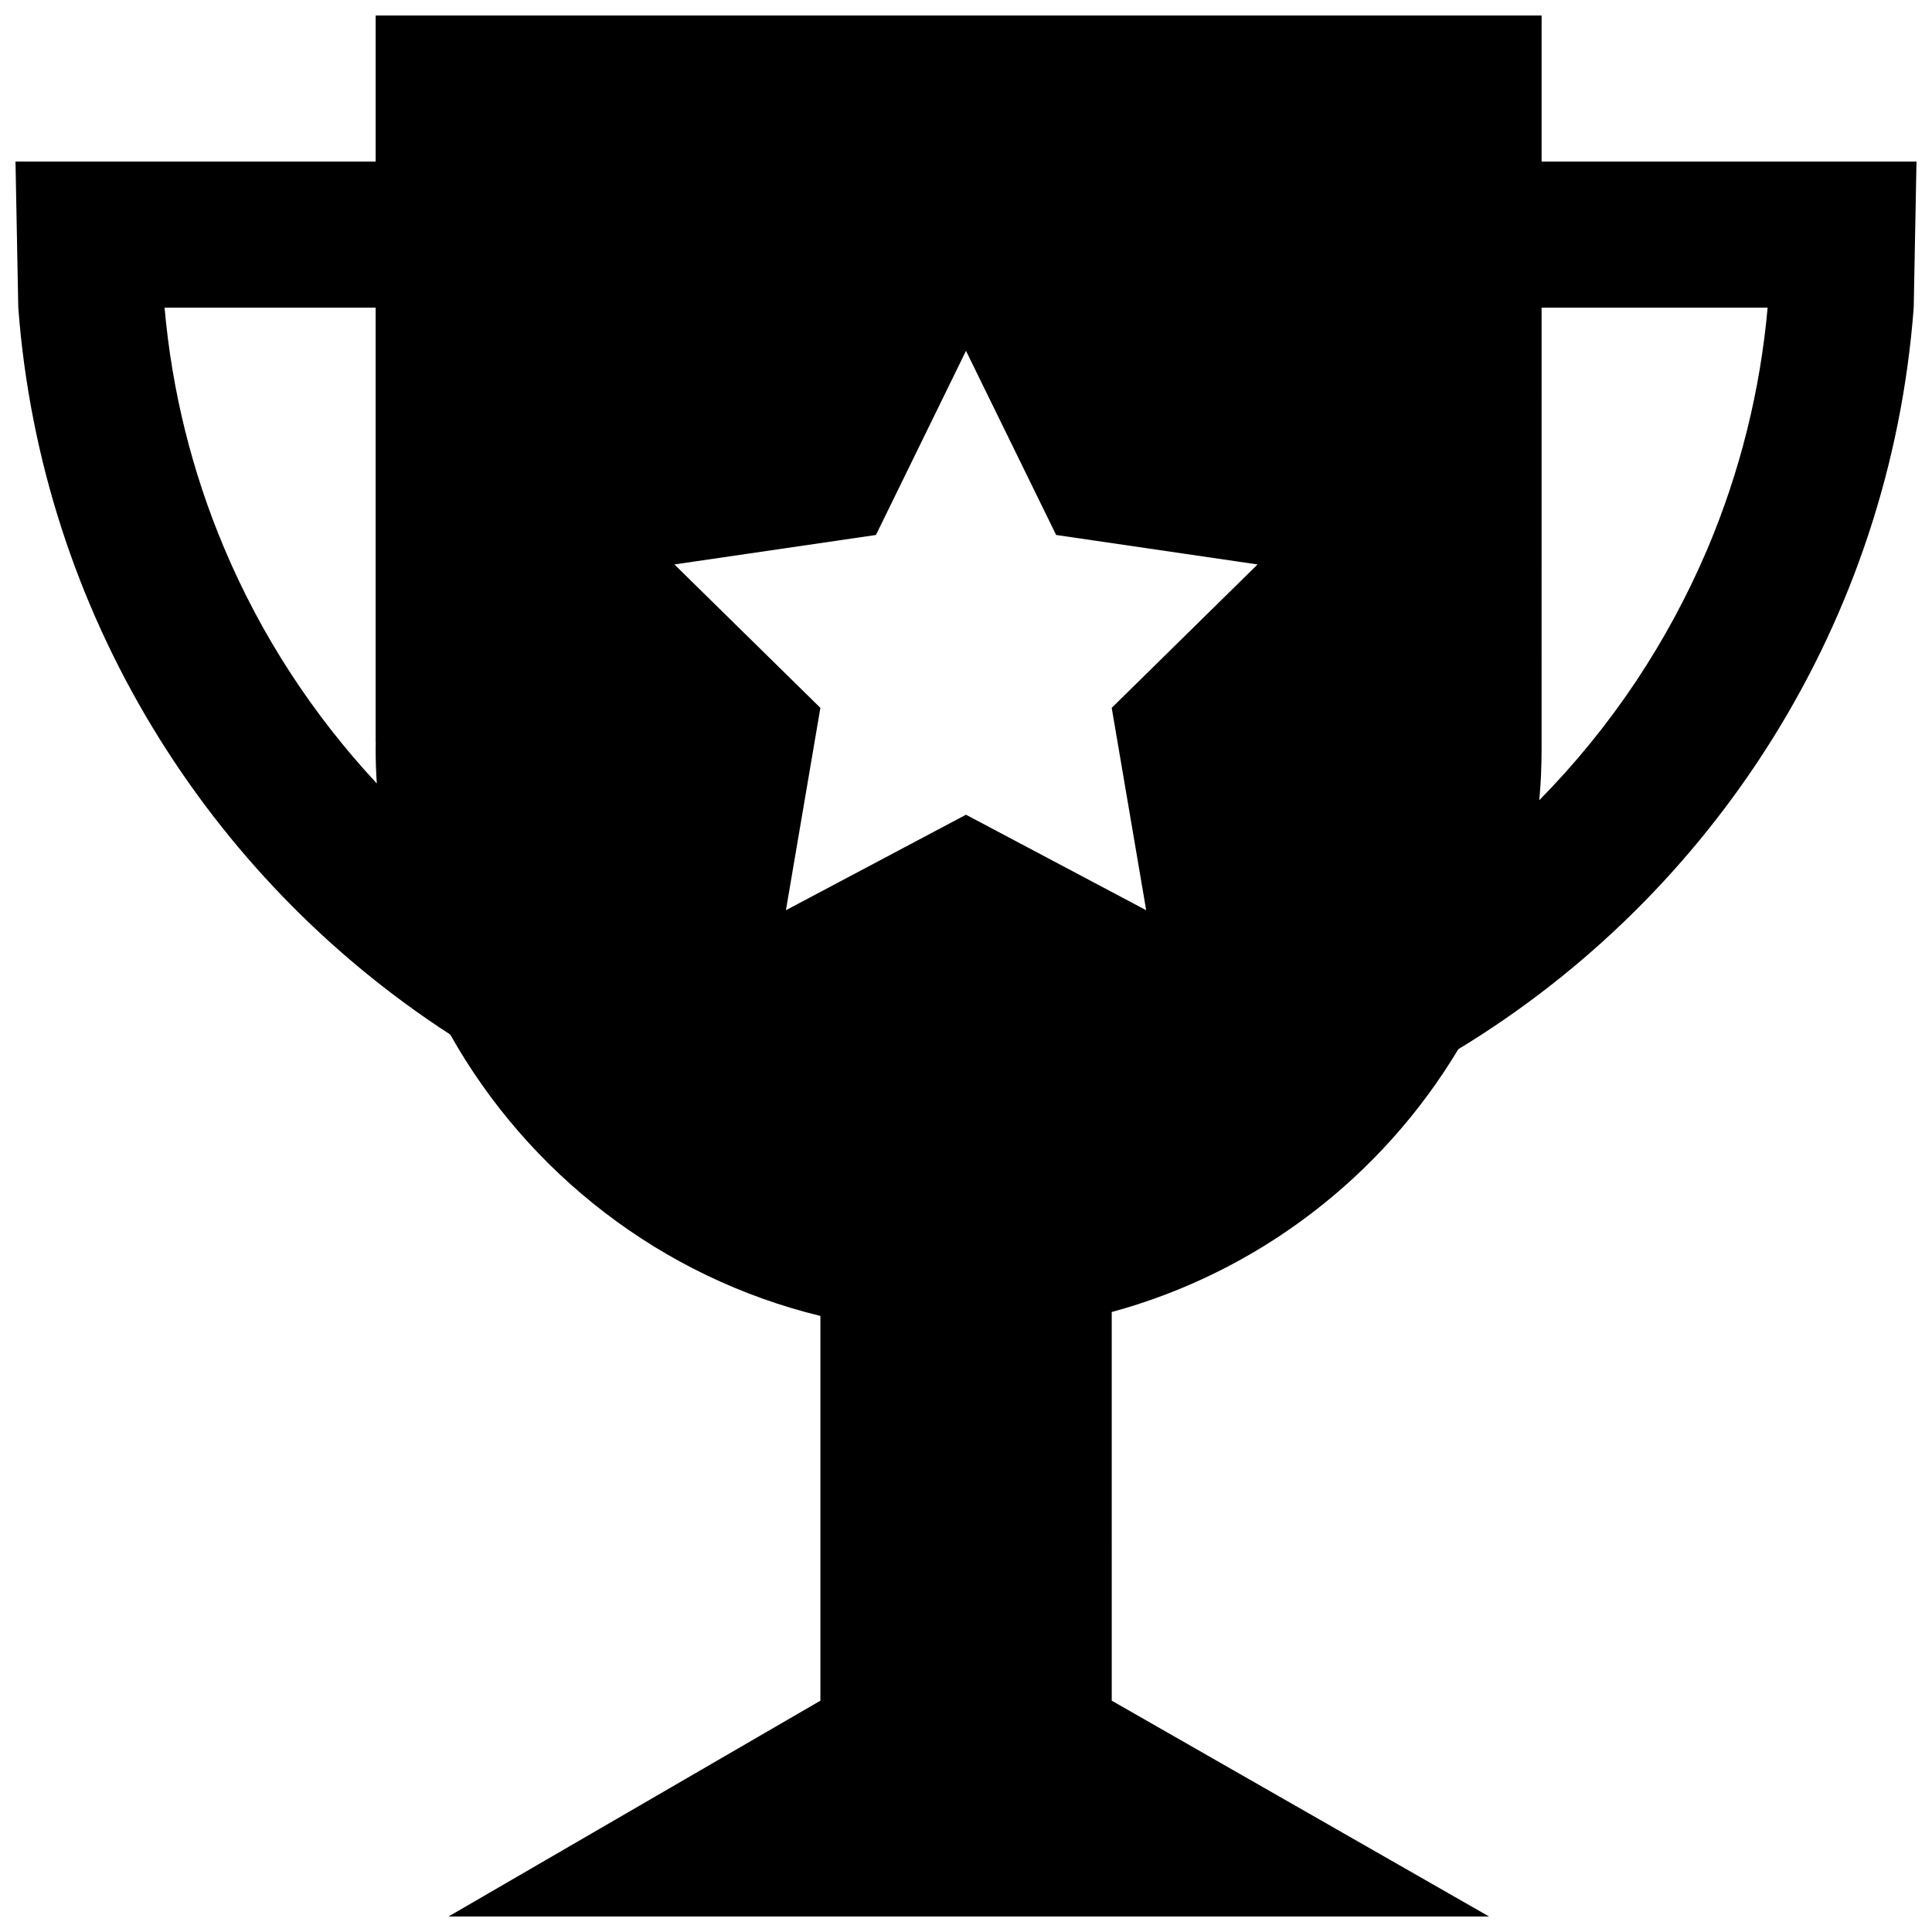 <?xml version="1.0" encoding="UTF-8"?>
<!-- Uploaded to: ICON Repo, www.iconrepo.com, Generator: ICON Repo Mixer Tools -->
<svg width="800px" height="800px" version="1.1" viewBox="144 144 512 512" xmlns="http://www.w3.org/2000/svg">
 <defs>
  <clipPath id="a">
   <path d="m148.09 148.09h503.81v503.81h-503.81z"/>
  </clipPath>
 </defs>
 <g clip-path="url(#a)">
  <path d="m651.15 186.82h-98.609v-38.715h-308.99v38.715h-95.445l0.738 38.711c6.09 80.777 50.211 150.98 114.48 192.64 20.695 36.805 55.992 64.328 98.09 74.566v101.96l-98.547 57.191h275.75l-99.992-57.191-0.004-103c38.863-10.547 71.613-35.918 91.844-69.645 67.648-41.082 114.39-113.16 120.69-196.52l0.738-38.711zm-447.7 102.52c-8.609-20.418-13.898-41.82-15.836-63.805h55.934v115.12h0.031c0 0.555-0.031 1.105-0.031 1.66 0 3.168 0.094 6.242 0.309 9.316-17.066-18.355-30.688-39.266-40.406-62.297zm244.3 95.875-47.75-25.305-47.723 25.305 9.133-53.625-38.684-38.008 53.41-7.809 23.863-48.797 23.891 48.797 53.379 7.809-38.652 38.008zm148.79-95.875c-10.578 24.906-25.582 47.383-44.617 66.727 0.43-4.519 0.613-9.07 0.613-13.746v-1.66l0.004-115.12h59.898c-1.969 21.988-7.289 43.391-15.898 63.805z"/>
 </g>
</svg>